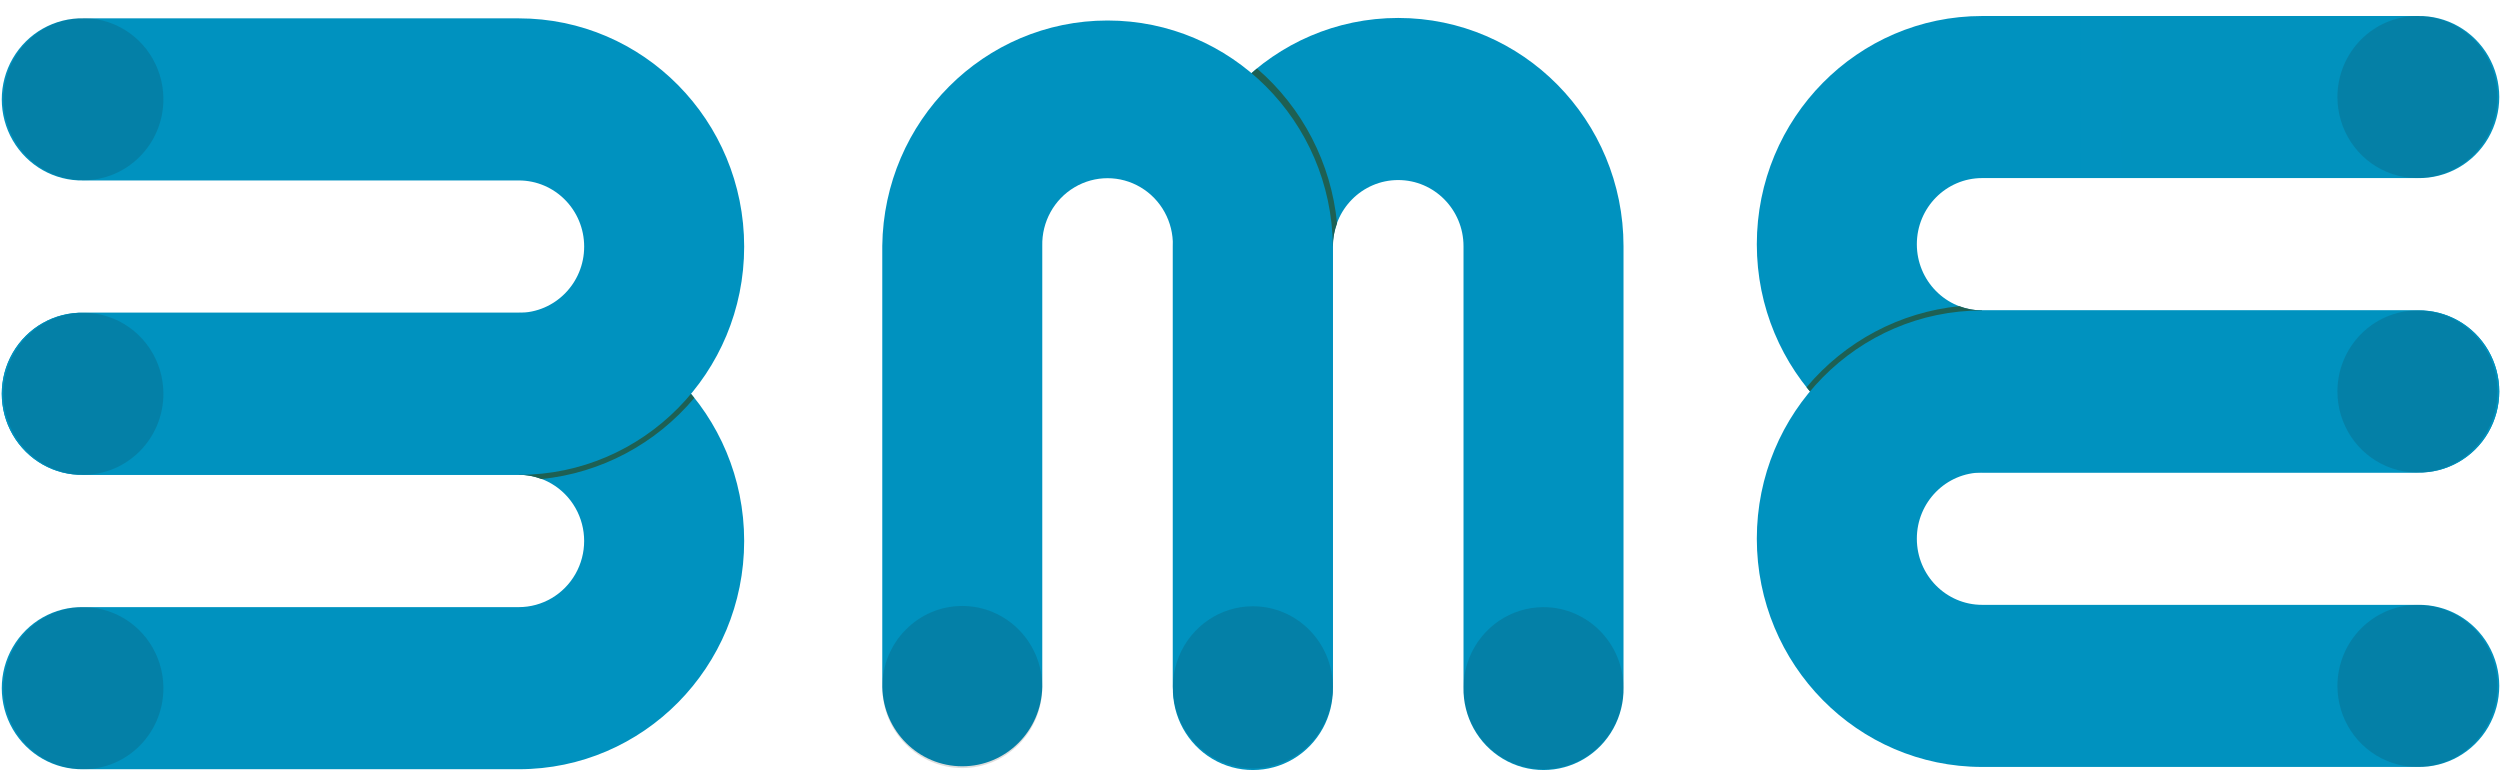 <svg width="99" height="31" viewBox="0 0 99 31" fill="none" xmlns="http://www.w3.org/2000/svg">
<g clip-path="url(#clip0_10875_32071)">
<path d="M3.369 12.383H3.306C2.158 12.359 1.087 12.965 0.506 13.968C-0.075 14.971 -0.075 16.214 0.506 17.217C1.087 18.22 2.158 18.827 3.306 18.802H20.546C21.47 18.802 22.324 19.302 22.786 20.112C23.248 20.923 23.248 21.922 22.786 22.732C22.324 23.543 21.47 24.042 20.546 24.042H3.306C2.158 24.018 1.087 24.624 0.506 25.627C-0.075 26.63 -0.075 27.873 0.506 28.876C1.087 29.879 2.158 30.485 3.306 30.461H20.546C25.474 30.461 29.469 26.414 29.469 21.422C29.469 16.43 25.474 12.383 20.546 12.383H3.369Z" fill="url(#paint0_linear_10875_32071)"/>
<path d="M27.311 15.535L27.206 15.445C25.553 17.438 23.116 18.588 20.547 18.588V18.802C20.853 18.803 21.157 18.86 21.444 18.97C23.794 18.733 25.962 17.583 27.492 15.761C27.435 15.684 27.374 15.61 27.311 15.535Z" fill="#1E6053"/>
<path d="M3.306 0.727C2.158 0.703 1.087 1.309 0.506 2.312C-0.075 3.315 -0.075 4.558 0.506 5.561C1.087 6.564 2.158 7.17 3.306 7.146H20.546C21.975 7.146 23.133 8.319 23.133 9.766C23.133 11.213 21.975 12.386 20.546 12.386H3.306C2.158 12.361 1.087 12.968 0.506 13.971C-0.075 14.974 -0.075 16.217 0.506 17.22C1.087 18.223 2.158 18.829 3.306 18.804H20.546C25.474 18.804 29.469 14.758 29.469 9.766C29.469 4.774 25.474 0.727 20.546 0.727H3.306Z" fill="url(#paint1_linear_10875_32071)"/>
<g style="mix-blend-mode:multiply" opacity="0.15">
<path d="M6.471 3.929C6.471 2.63 5.698 1.46 4.514 0.963C3.33 0.466 1.967 0.741 1.061 1.66C0.154 2.578 -0.116 3.959 0.375 5.158C0.865 6.358 2.021 7.139 3.303 7.139C5.052 7.136 6.469 5.7 6.471 3.929Z" fill="#1D1D1B"/>
</g>
<g style="mix-blend-mode:multiply" opacity="0.15">
<path d="M6.471 15.593C6.471 14.294 5.698 13.124 4.514 12.627C3.33 12.13 1.967 12.405 1.061 13.324C0.154 14.242 -0.116 15.623 0.375 16.822C0.865 18.022 2.021 18.803 3.303 18.803C5.052 18.8 6.469 17.364 6.471 15.593Z" fill="#1D1D1B"/>
</g>
<g style="mix-blend-mode:multiply" opacity="0.15">
<path d="M6.471 27.253C6.471 25.955 5.698 24.784 4.514 24.287C3.33 23.791 1.967 24.065 1.061 24.984C0.154 25.902 -0.116 27.283 0.375 28.483C0.865 29.682 2.021 30.464 3.303 30.463C5.052 30.462 6.47 29.025 6.471 27.253Z" fill="#1D1D1B"/>
</g>
<path d="M95.67 18.711H95.735C96.883 18.735 97.954 18.129 98.535 17.126C99.116 16.123 99.116 14.88 98.535 13.877C97.954 12.874 96.883 12.268 95.735 12.292H78.493C77.065 12.292 75.907 11.119 75.907 9.672C75.907 8.225 77.065 7.052 78.493 7.052H95.735C96.883 7.077 97.954 6.47 98.535 5.467C99.116 4.464 99.116 3.221 98.535 2.218C97.954 1.215 96.883 0.609 95.735 0.634H78.493C73.565 0.634 69.57 4.68 69.57 9.672C69.57 14.664 73.565 18.711 78.493 18.711H95.67Z" fill="url(#paint2_linear_10875_32071)"/>
<path d="M77.591 12.125C75.239 12.36 73.07 13.511 71.539 15.334C71.598 15.411 71.66 15.485 71.724 15.559L71.828 15.649C73.481 13.657 75.918 12.506 78.487 12.506V12.292C78.181 12.291 77.877 12.235 77.591 12.125Z" fill="#1E6053"/>
<path d="M95.735 30.371C96.883 30.395 97.954 29.789 98.535 28.786C99.116 27.783 99.116 26.54 98.535 25.537C97.954 24.534 96.883 23.928 95.735 23.952H78.493C77.065 23.952 75.907 22.779 75.907 21.332C75.907 19.885 77.065 18.712 78.493 18.712H95.735C96.883 18.737 97.954 18.131 98.535 17.128C99.116 16.124 99.116 14.882 98.535 13.879C97.954 12.875 96.883 12.269 95.735 12.294H78.493C73.565 12.294 69.57 16.34 69.57 21.332C69.57 26.324 73.565 30.371 78.493 30.371H95.735Z" fill="url(#paint3_linear_10875_32071)"/>
<g style="mix-blend-mode:multiply" opacity="0.15">
<path d="M92.562 3.843C92.562 5.141 93.335 6.312 94.519 6.809C95.703 7.305 97.066 7.03 97.973 6.112C98.879 5.194 99.15 3.813 98.659 2.613C98.168 1.414 97.012 0.632 95.73 0.633C93.981 0.634 92.563 2.071 92.562 3.843Z" fill="#1D1D1B"/>
</g>
<g style="mix-blend-mode:multiply" opacity="0.15">
<path d="M92.562 27.162C92.562 28.46 93.334 29.631 94.518 30.128C95.702 30.626 97.066 30.351 97.972 29.433C98.879 28.515 99.15 27.134 98.659 25.934C98.168 24.734 97.012 23.953 95.73 23.953C93.982 23.956 92.565 25.391 92.562 27.162Z" fill="#1D1D1B"/>
</g>
<g style="mix-blend-mode:multiply" opacity="0.15">
<path d="M92.562 15.503C92.562 16.801 93.335 17.972 94.519 18.469C95.703 18.965 97.066 18.691 97.973 17.772C98.879 16.854 99.15 15.473 98.659 14.274C98.168 13.074 97.012 12.292 95.73 12.293C93.981 12.295 92.564 13.731 92.562 15.503Z" fill="#1D1D1B"/>
</g>
<path d="M46.446 27.149V27.215C46.422 28.378 47.02 29.463 48.011 30.052C49.001 30.64 50.228 30.64 51.218 30.052C52.208 29.463 52.806 28.378 52.782 27.215V9.75C52.782 8.303 53.94 7.13 55.369 7.13C56.797 7.13 57.955 8.303 57.955 9.75V27.215C57.931 28.378 58.529 29.463 59.52 30.052C60.51 30.64 61.737 30.64 62.727 30.052C63.717 29.463 64.316 28.378 64.291 27.215V9.75C64.291 4.758 60.297 0.711 55.369 0.711C50.441 0.711 46.446 4.758 46.446 9.75V27.149Z" fill="url(#paint4_linear_10875_32071)"/>
<path d="M49.469 3.008C51.435 4.682 52.571 7.151 52.571 9.753H52.783C52.784 9.443 52.84 9.135 52.948 8.845C52.715 6.463 51.579 4.266 49.779 2.715C49.703 2.776 49.63 2.838 49.556 2.902L49.469 3.008Z" fill="#1E6053"/>
<path d="M34.938 27.203C34.974 28.949 36.382 30.345 38.106 30.345C39.83 30.345 41.237 28.949 41.274 27.203V9.737C41.252 8.787 41.74 7.899 42.549 7.418C43.358 6.936 44.361 6.936 45.17 7.418C45.979 7.899 46.467 8.787 46.445 9.737V27.203C46.482 28.949 47.889 30.345 49.613 30.345C51.337 30.345 52.745 28.949 52.782 27.203V9.737C52.72 4.79 48.744 0.812 43.859 0.812C38.975 0.812 34.999 4.79 34.938 9.737V27.203Z" fill="url(#paint5_linear_10875_32071)"/>
<g style="mix-blend-mode:multiply" opacity="0.15">
<path d="M38.106 23.996C36.356 23.996 34.938 25.433 34.938 27.206C34.938 28.979 36.356 30.416 38.106 30.416C39.856 30.416 41.275 28.979 41.275 27.206C41.274 25.434 39.856 23.998 38.106 23.996Z" fill="#1D1D1B"/>
</g>
<g style="mix-blend-mode:multiply" opacity="0.15">
<path d="M49.614 24.008C48.332 24.008 47.177 24.79 46.687 25.99C46.196 27.189 46.468 28.57 47.374 29.488C48.281 30.406 49.644 30.68 50.828 30.183C52.012 29.686 52.784 28.515 52.783 27.216C52.781 25.445 51.363 24.009 49.614 24.008Z" fill="#1D1D1B"/>
</g>
<g style="mix-blend-mode:multiply" opacity="0.15">
<path d="M61.122 24.043C59.84 24.043 58.685 24.825 58.194 26.025C57.704 27.225 57.975 28.605 58.882 29.523C59.788 30.441 61.152 30.715 62.336 30.218C63.52 29.721 64.291 28.55 64.291 27.252C64.289 25.48 62.871 24.044 61.122 24.043Z" fill="#1D1D1B"/>
</g>
</g>
<defs>
<linearGradient id="paint0_linear_10875_32071" x1="160.755" y1="656.136" x2="2149.62" y2="1891.37" gradientUnits="userSpaceOnUse">
<stop stop-color="#0092BF"/>
<stop offset="1" stop-color="#749A58"/>
</linearGradient>
<linearGradient id="paint1_linear_10875_32071" x1="135.934" y1="582.305" x2="1946.25" y2="1928.84" gradientUnits="userSpaceOnUse">
<stop stop-color="#0092BF"/>
<stop offset="1" stop-color="#749A58"/>
</linearGradient>
<linearGradient id="paint2_linear_10875_32071" x1="69.711" y1="904.562" x2="3002.9" y2="904.562" gradientUnits="userSpaceOnUse">
<stop stop-color="#0092BF"/>
<stop offset="1" stop-color="#749A58"/>
</linearGradient>
<linearGradient id="paint3_linear_10875_32071" x1="1240.08" y1="523.995" x2="1602.2" y2="1506.13" gradientUnits="userSpaceOnUse">
<stop stop-color="#0092BF"/>
<stop offset="1" stop-color="#749A58"/>
</linearGradient>
<linearGradient id="paint4_linear_10875_32071" x1="660.3" y1="104.568" x2="1953.34" y2="2785.07" gradientUnits="userSpaceOnUse">
<stop stop-color="#0092BF"/>
<stop offset="1" stop-color="#749A58"/>
</linearGradient>
<linearGradient id="paint5_linear_10875_32071" x1="644.631" y1="365.307" x2="1930.4" y2="2564.03" gradientUnits="userSpaceOnUse">
<stop stop-color="#0092BF"/>
<stop offset="1" stop-color="#749A58"/>
</linearGradient>
<clipPath id="clip0_10875_32071">
<rect width="99" height="30" fill="white" transform="translate(0 0.504)"/>
</clipPath>
</defs>
</svg>
